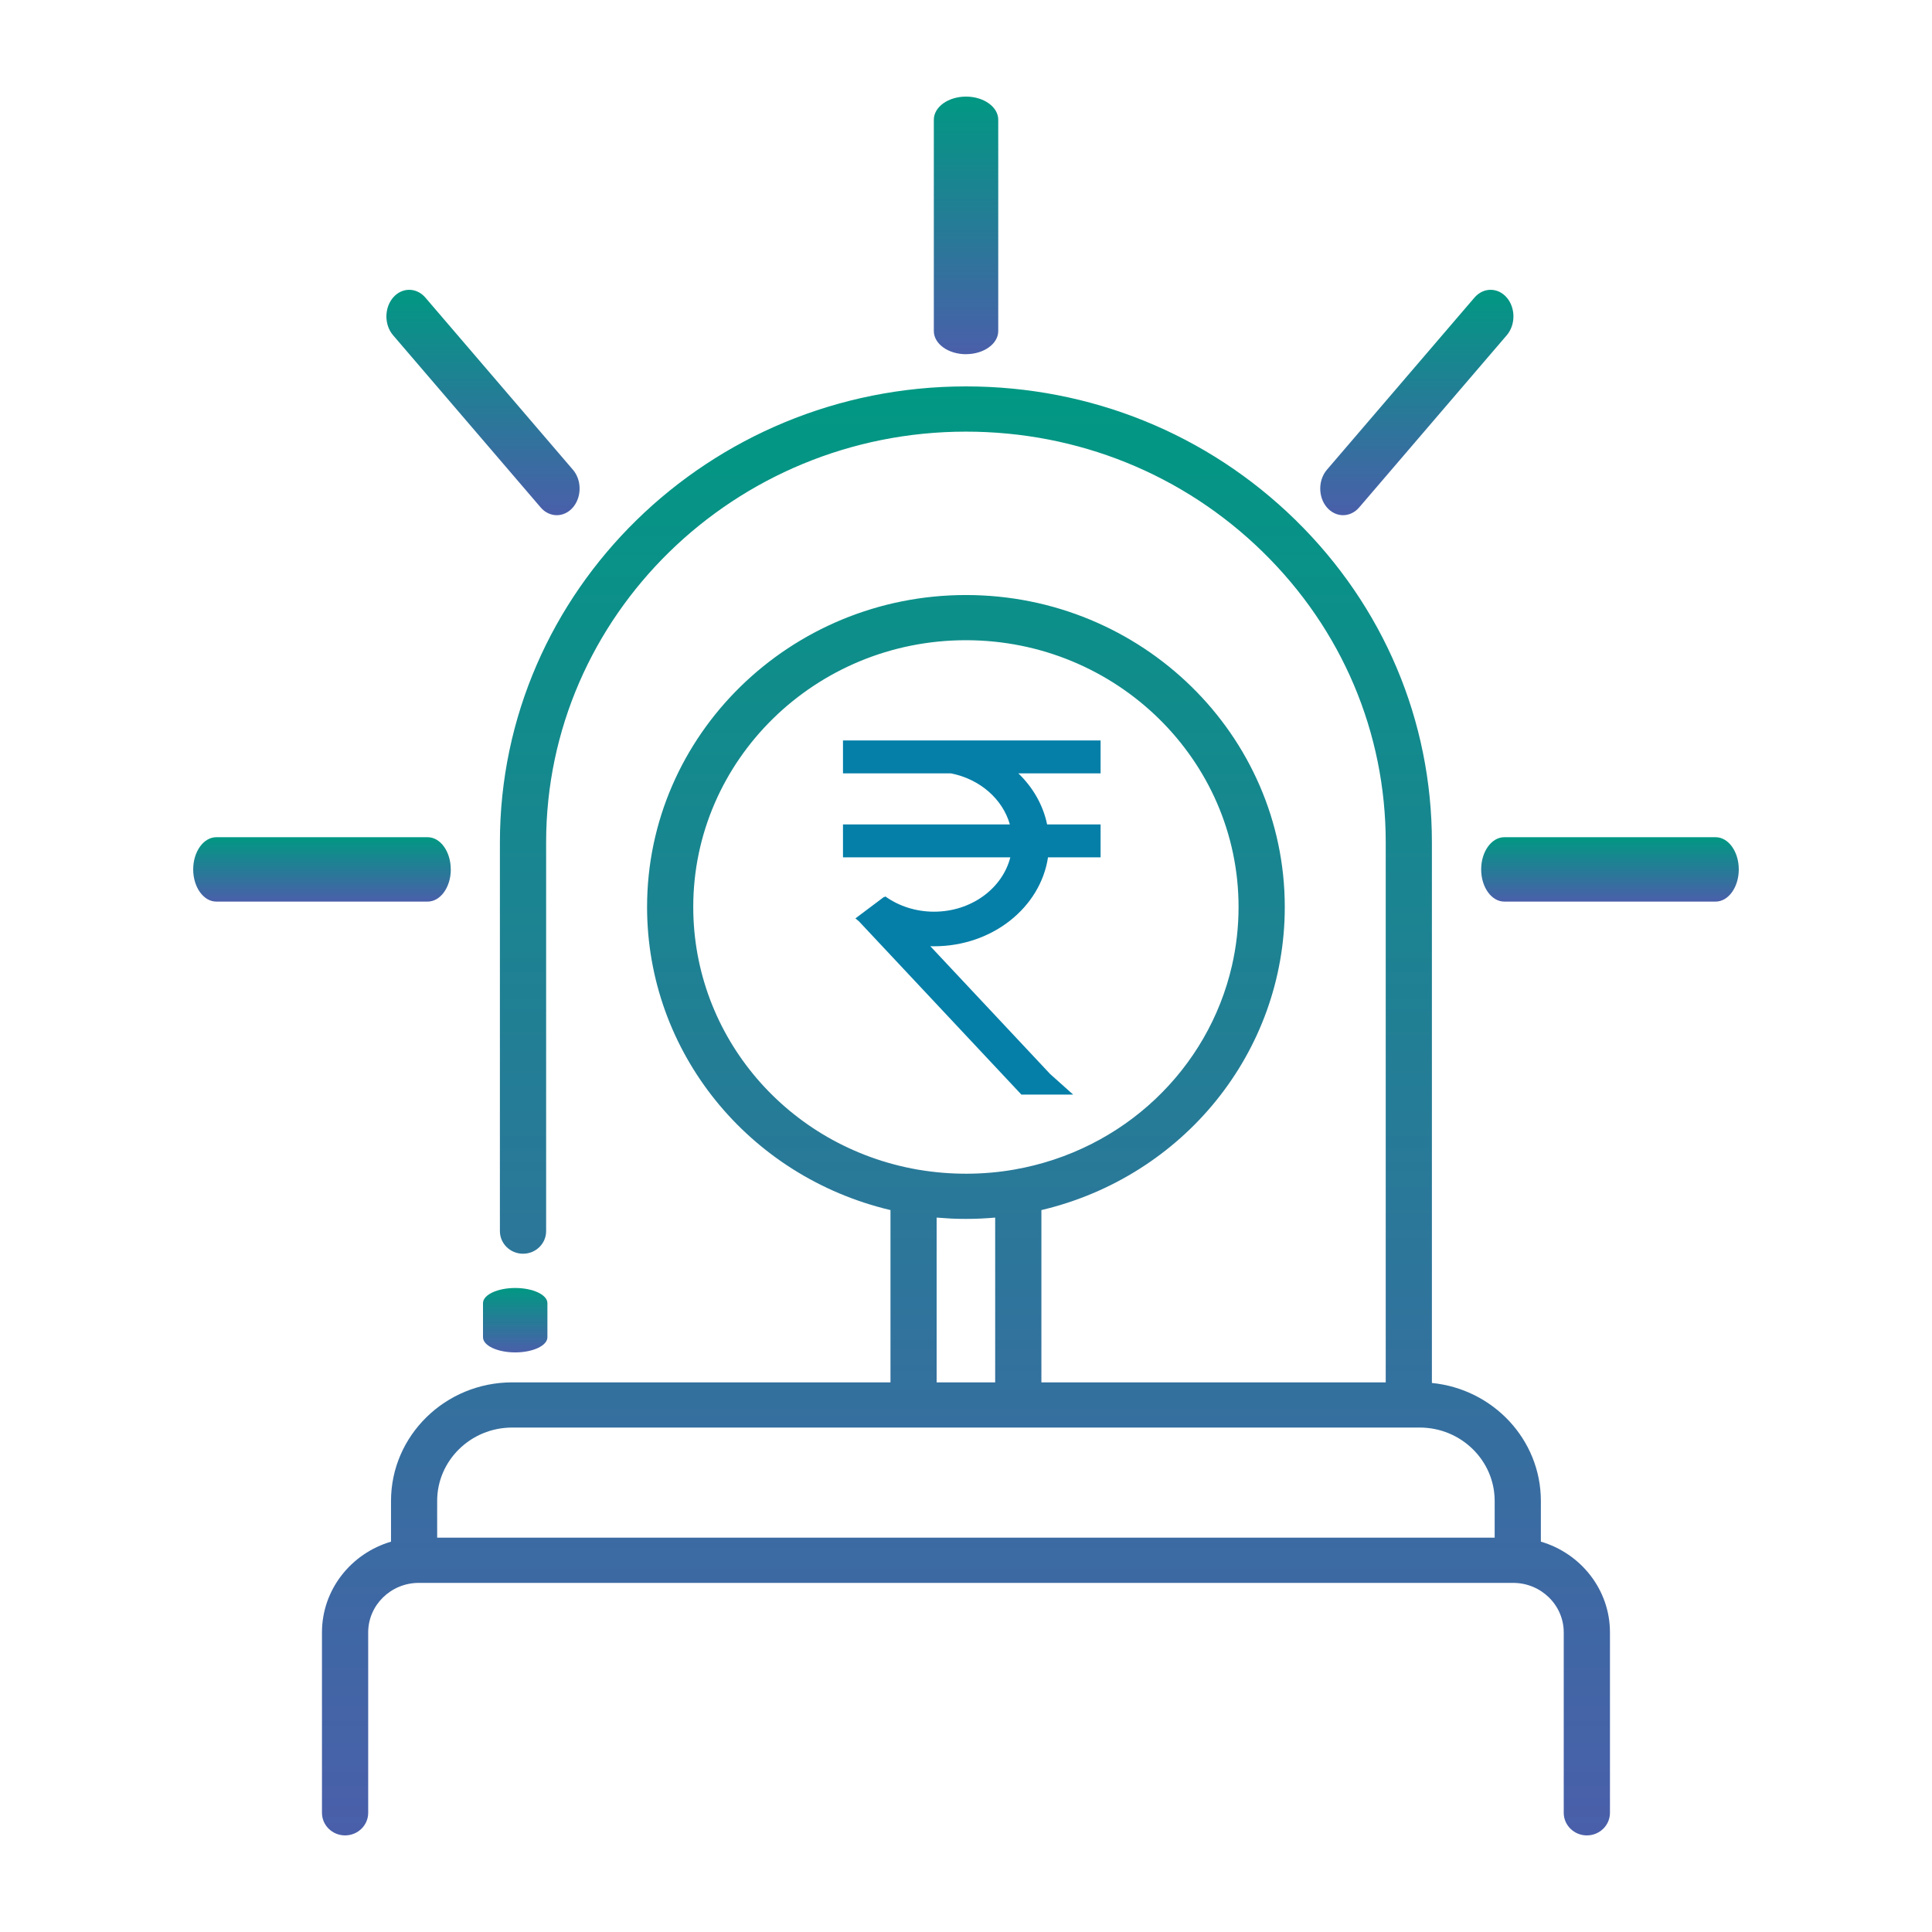 <svg width="80" height="80" viewBox="0 0 80 80" fill="none" xmlns="http://www.w3.org/2000/svg">
<path d="M63.804 63.836V62.149C63.804 59.61 61.823 57.514 59.292 57.266V34.88C59.292 29.838 57.285 25.097 53.641 21.53C49.996 17.963 45.15 16 39.997 16C29.357 16 20.7 24.469 20.7 34.88V50.978C20.7 51.494 21.128 51.914 21.657 51.914C22.186 51.914 22.614 51.495 22.614 50.978V34.88C22.614 25.501 30.412 17.873 39.997 17.873C44.639 17.873 49.004 19.641 52.288 22.853C55.571 26.066 57.38 30.338 57.38 34.88V57.241H43.122V50.107C49.008 48.715 53.2 43.56 53.2 37.556C53.2 30.433 47.278 24.639 39.998 24.639C32.718 24.639 26.794 30.433 26.794 37.556C26.794 43.557 30.987 48.714 36.873 50.107V57.241H21.209C18.441 57.241 16.191 59.443 16.191 62.149V63.837C14.539 64.322 13.332 65.823 13.332 67.594V75.064C13.332 75.58 13.76 76 14.289 76C14.818 76 15.246 75.581 15.246 75.064V67.594C15.246 66.463 16.187 65.544 17.342 65.544H62.656C63.812 65.544 64.751 66.464 64.751 67.594V75.064C64.751 75.58 65.179 76 65.708 76C66.237 76 66.665 75.581 66.665 75.064V67.594C66.665 65.823 65.458 64.322 63.807 63.837L63.804 63.836ZM28.706 37.556C28.706 31.465 33.77 26.51 39.997 26.51C46.223 26.51 51.286 31.465 51.286 37.556C51.286 38.394 51.191 39.211 51.009 40C50.029 44.256 46.538 47.636 41.995 48.43C40.705 48.655 39.367 48.657 38.077 48.443C38.05 48.439 38.022 48.435 37.995 48.43C32.613 47.488 28.706 42.916 28.706 37.556ZM41.208 50.419V57.241H38.784V50.419C38.784 50.419 38.797 50.419 38.803 50.419C38.939 50.431 39.076 50.439 39.213 50.447C39.275 50.451 39.337 50.456 39.399 50.459C39.598 50.468 39.797 50.472 39.997 50.472C40.196 50.472 40.395 50.467 40.594 50.459C40.644 50.456 40.694 50.452 40.745 50.45C40.893 50.442 41.041 50.433 41.189 50.419C41.195 50.419 41.201 50.419 41.207 50.419H41.208ZM61.891 63.671H18.102V62.149C18.102 60.475 19.495 59.112 21.207 59.112H58.788C60.498 59.112 61.891 60.474 61.891 62.149V63.671Z" fill="url(#paint0_linear_3586_1893)"/>
<path d="M40.001 14.665C40.736 14.665 41.335 14.237 41.335 13.708V4.957C41.335 4.43 40.738 4 40.001 4C39.264 4 38.668 4.428 38.668 4.957V13.709C38.668 14.237 39.264 14.667 40.001 14.667V14.665Z" fill="url(#paint1_linear_3586_1893)"/>
<path d="M55.612 21.333C55.854 21.333 56.096 21.226 56.281 21.011L62.392 13.881C62.76 13.45 62.76 12.752 62.392 12.322C62.022 11.893 61.424 11.893 61.055 12.322L54.944 19.452C54.576 19.883 54.576 20.581 54.944 21.011C55.129 21.226 55.371 21.333 55.613 21.333H55.612Z" fill="url(#paint2_linear_3586_1893)"/>
<path d="M71.041 34.667H62.289C61.762 34.667 61.332 35.263 61.332 36C61.332 36.737 61.76 37.333 62.289 37.333H71.041C71.569 37.333 71.999 36.737 71.999 36C71.999 35.263 71.57 34.667 71.041 34.667Z" fill="url(#paint3_linear_3586_1893)"/>
<path d="M18.665 36C18.665 35.265 18.237 34.667 17.708 34.667H8.957C8.43 34.667 8 35.263 8 36C8 36.737 8.428 37.333 8.957 37.333H17.709C18.237 37.333 18.667 36.737 18.667 36H18.665Z" fill="url(#paint4_linear_3586_1893)"/>
<path d="M22.386 21.011C22.571 21.226 22.813 21.333 23.055 21.333C23.297 21.333 23.539 21.226 23.724 21.011C24.092 20.579 24.092 19.881 23.724 19.452L17.613 12.322C17.243 11.893 16.645 11.893 16.276 12.322C15.908 12.754 15.908 13.452 16.276 13.881L22.387 21.011H22.386Z" fill="url(#paint5_linear_3586_1893)"/>
<path d="M21.333 56C22.068 56 22.667 55.72 22.667 55.373V53.96C22.667 53.614 22.07 53.333 21.333 53.333C20.596 53.333 20 53.614 20 53.96V55.373C20 55.719 20.596 56 21.333 56Z" fill="url(#paint6_linear_3586_1893)"/>
<path fill-rule="evenodd" clip-rule="evenodd" d="M43.461 44.452L43.463 44.45L38.523 39.181C38.574 39.182 38.626 39.183 38.678 39.183C41.088 39.183 43.08 37.581 43.396 35.501H45.573V34.138H43.359C43.191 33.33 42.769 32.602 42.169 32.024H45.573V30.66H34.906V32.024H39.379C40.571 32.259 41.517 33.083 41.816 34.138H34.906V35.501H41.835C41.506 36.79 40.217 37.751 38.678 37.751C37.915 37.751 37.213 37.515 36.66 37.12L36.619 37.15L36.607 37.138L35.44 38.014L35.442 38.016L35.422 38.031C35.467 38.07 35.514 38.107 35.561 38.144L42.294 45.325L42.294 45.325H42.294L42.296 45.327L42.298 45.325H44.437L43.461 44.452Z" fill="#057FA8"/>
<defs>
<linearGradient id="paint0_linear_3586_1893" x1="39.999" y1="16" x2="39.999" y2="76" gradientUnits="userSpaceOnUse">
<stop stop-color="#019883"/>
<stop offset="1" stop-color="#4A5FAA"/>
</linearGradient>
<linearGradient id="paint1_linear_3586_1893" x1="40.001" y1="4" x2="40.001" y2="14.667" gradientUnits="userSpaceOnUse">
<stop stop-color="#019883"/>
<stop offset="1" stop-color="#4A5FAA"/>
</linearGradient>
<linearGradient id="paint2_linear_3586_1893" x1="58.668" y1="12" x2="58.668" y2="21.333" gradientUnits="userSpaceOnUse">
<stop stop-color="#019883"/>
<stop offset="1" stop-color="#4A5FAA"/>
</linearGradient>
<linearGradient id="paint3_linear_3586_1893" x1="66.665" y1="34.667" x2="66.665" y2="37.333" gradientUnits="userSpaceOnUse">
<stop stop-color="#019883"/>
<stop offset="1" stop-color="#4A5FAA"/>
</linearGradient>
<linearGradient id="paint4_linear_3586_1893" x1="13.333" y1="34.667" x2="13.333" y2="37.333" gradientUnits="userSpaceOnUse">
<stop stop-color="#019883"/>
<stop offset="1" stop-color="#4A5FAA"/>
</linearGradient>
<linearGradient id="paint5_linear_3586_1893" x1="20" y1="12" x2="20" y2="21.333" gradientUnits="userSpaceOnUse">
<stop stop-color="#019883"/>
<stop offset="1" stop-color="#4A5FAA"/>
</linearGradient>
<linearGradient id="paint6_linear_3586_1893" x1="21.333" y1="53.333" x2="21.333" y2="56" gradientUnits="userSpaceOnUse">
<stop stop-color="#019883"/>
<stop offset="1" stop-color="#4A5FAA"/>
</linearGradient>
</defs>
</svg>
